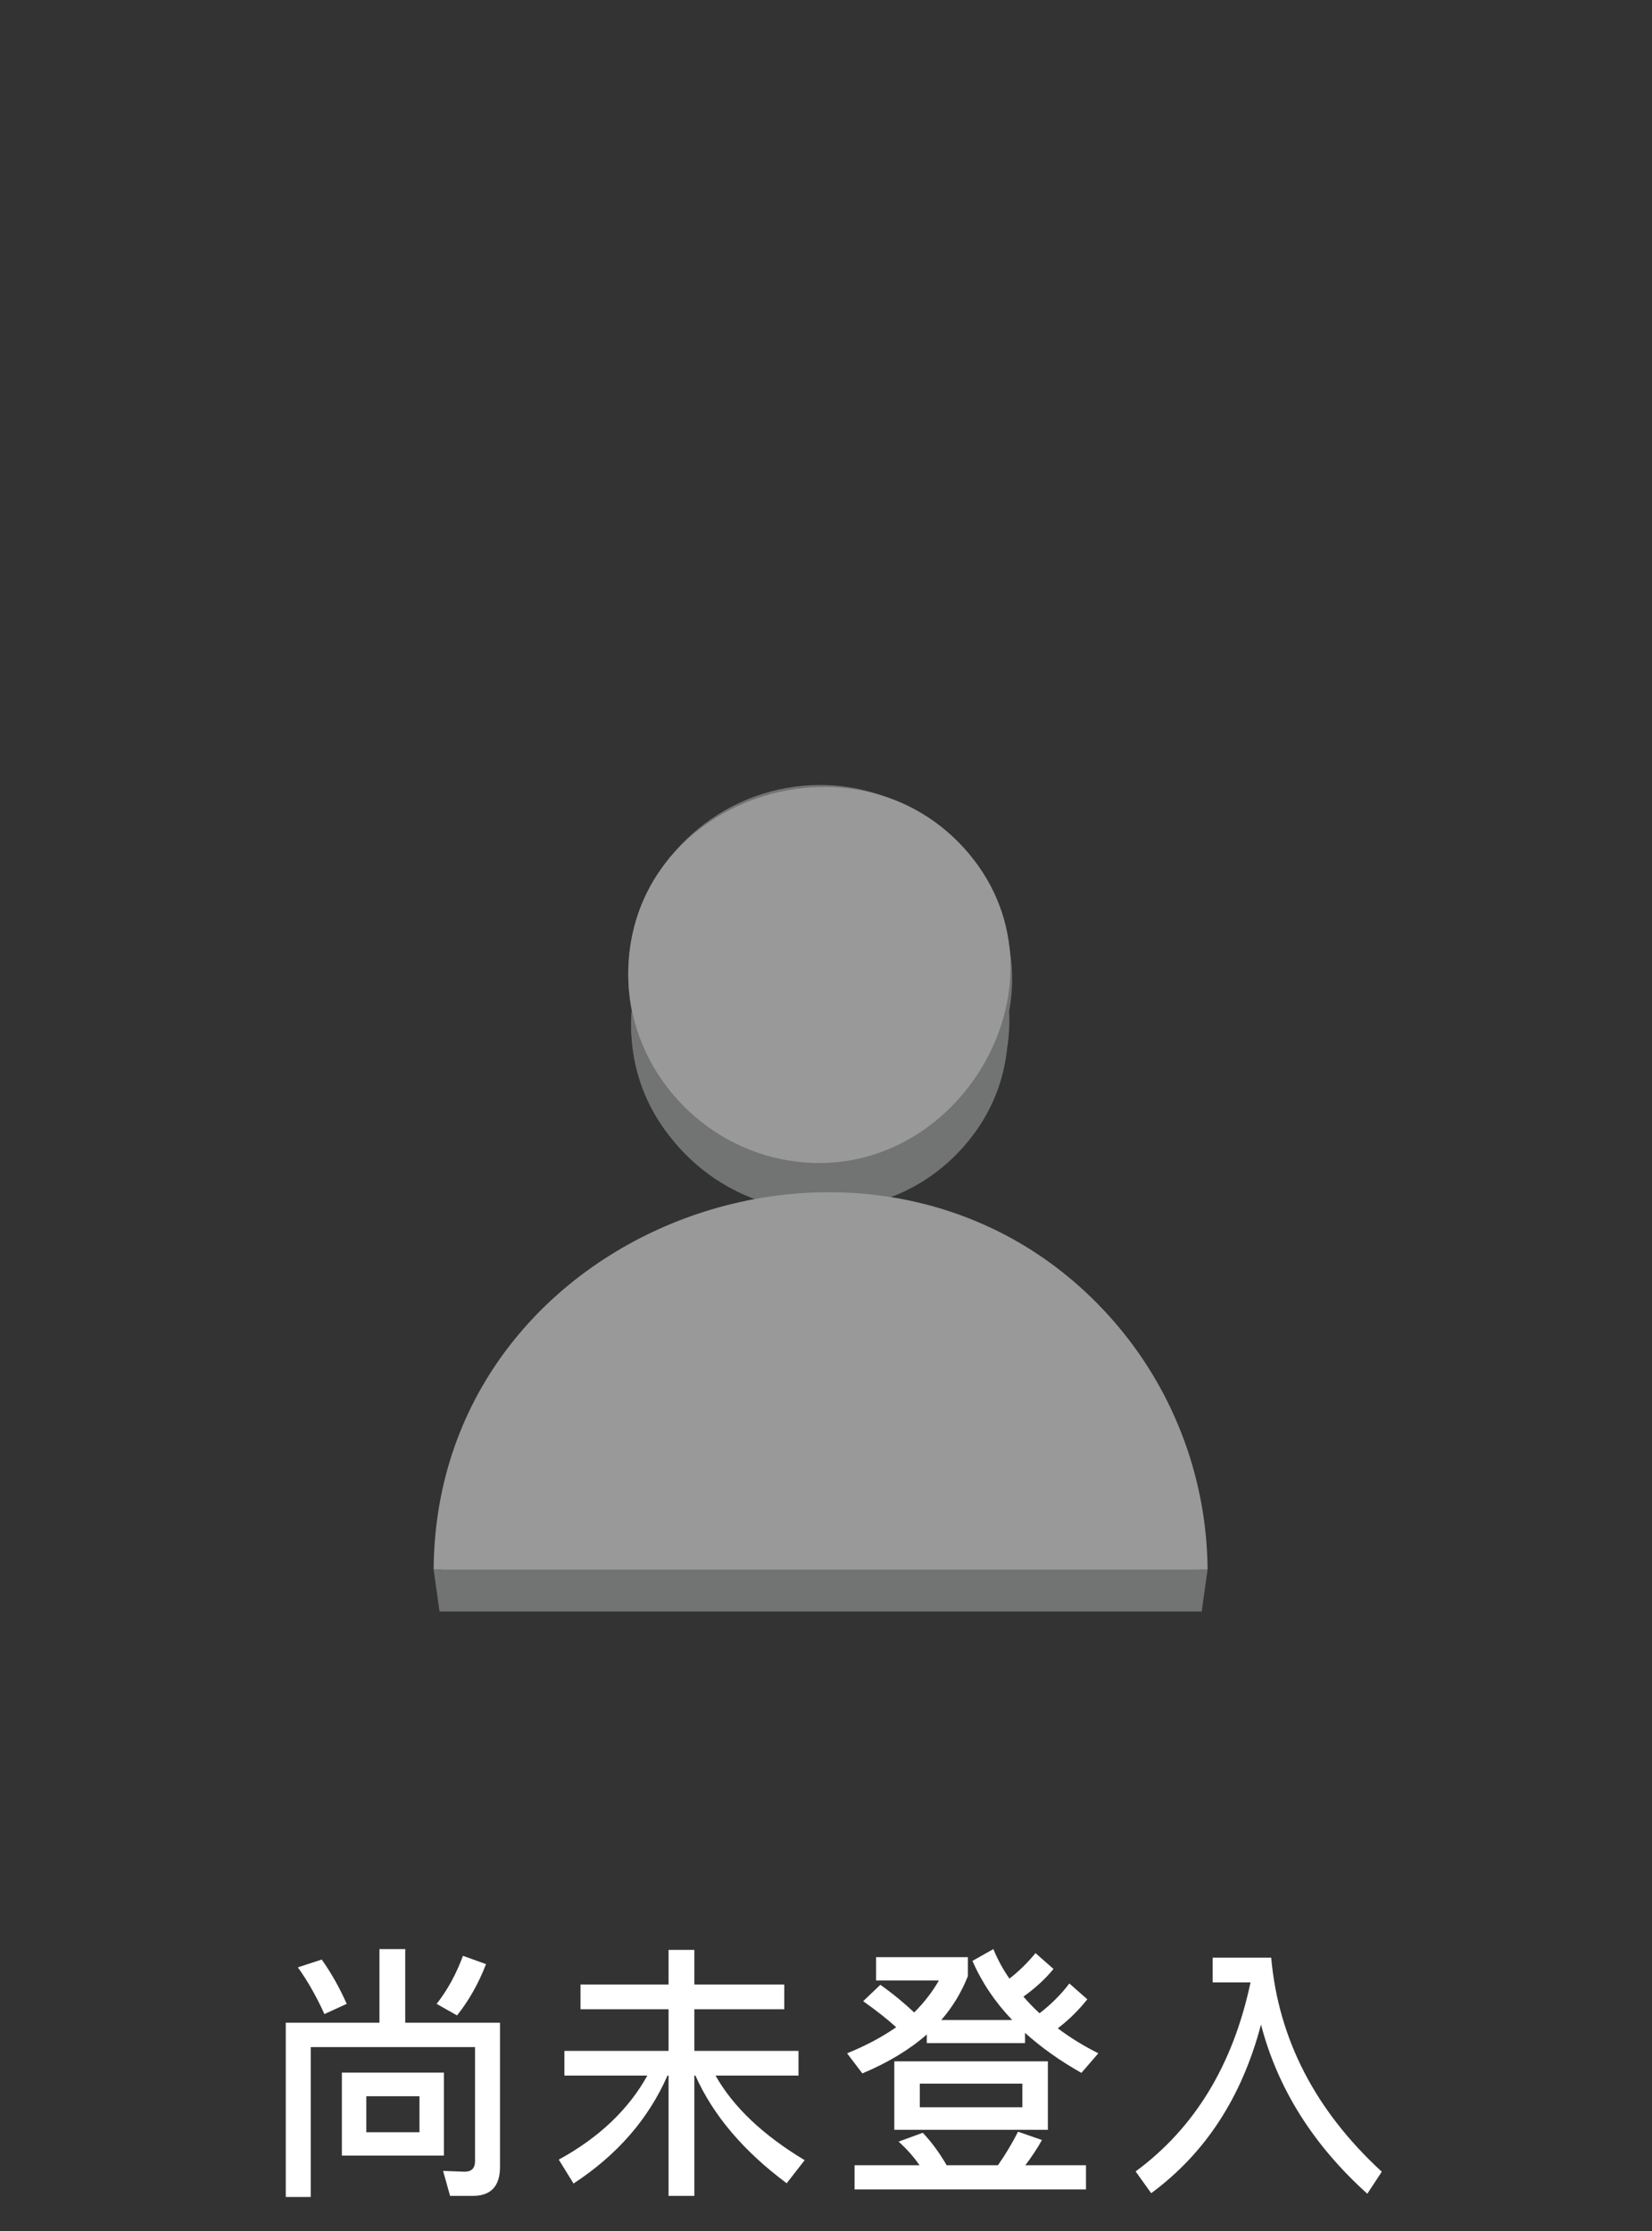 <svg width="80" height="108" viewBox="0 0 80 108" fill="none" xmlns="http://www.w3.org/2000/svg">
<rect x="0" y="0" width="80" height="108" fill="#333333" stroke="none"/>
<g opacity="0.5">
<path d="M30.564 49.577C30.577 41.209 41.51 37.545 46.81 43.846C52.295 50.367 46.044 60.076 37.888 58.428C33.719 57.585 30.556 53.854 30.567 49.577H30.564Z" fill="#B2B3B3"/>
<path d="M30.567 49.344C30.332 57.748 41.228 61.701 46.684 55.487C52.139 49.273 46.298 39.278 38.118 40.715C33.941 41.45 30.686 45.08 30.57 49.344H30.567Z" fill="#B2B3B3"/>
<path d="M58.195 78H21.283L21 75.982H58.478L58.195 78Z" fill="#B2B3B3"/>
<path d="M21.283 78H58.192C58.097 61.183 36.247 53.651 25.529 66.42C22.812 69.656 21.304 73.778 21.28 78H21.283Z" fill="#B2B3B3"/>
<path d="M58.478 75.981H21C21.098 58.911 43.283 51.273 54.163 64.227C56.919 67.511 58.451 71.693 58.478 75.981Z" fill="white"/>
<path d="M30.427 46.9C30.189 55.431 41.251 59.437 46.789 53.133C52.486 46.649 46.393 36.683 38.092 38.144C33.854 38.889 30.546 42.57 30.427 46.9Z" fill="#B2B3B3"/>
<path d="M30.424 47.135C30.438 38.641 41.539 34.929 46.916 41.32C52.293 47.711 46.134 57.788 37.856 56.118C33.624 55.262 30.414 51.479 30.424 47.135Z" fill="white"/>
</g>
<path d="M18.376 94.353H19.624V97.915H24.213V104.896C24.213 105.832 23.771 106.3 22.9 106.3H21.795L21.457 105.091L22.497 105.13C22.835 105.13 23.004 104.961 23.004 104.623V99.098H15.048V106.352H13.839V97.915H18.376V94.353ZM16.556 100.333H21.496V104.35H16.556V100.333ZM20.313 103.219V101.477H17.739V103.219H20.313ZM22.419 94.678L23.537 95.081C23.173 96.017 22.705 96.849 22.133 97.564L21.145 97.005C21.665 96.342 22.094 95.562 22.419 94.678ZM15.581 94.86C16.049 95.523 16.452 96.238 16.79 97.005L15.711 97.499C15.321 96.641 14.892 95.887 14.424 95.237L15.581 94.86ZM32.376 94.392H33.624V96.069H37.979V97.265H33.624V99.28H38.668V100.476H34.651C35.509 101.997 36.952 103.362 38.967 104.571L38.096 105.689C36.003 104.129 34.534 102.4 33.676 100.476H33.624V106.3H32.376V100.476H32.324C31.401 102.582 29.88 104.324 27.774 105.702L27.059 104.545C29.009 103.479 30.439 102.114 31.349 100.476H27.332V99.28H32.376V97.265H28.112V96.069H32.376V94.392ZM43.308 99.787H50.744V103.102H43.308V99.787ZM49.509 102.01V100.866H44.543V102.01H49.509ZM44.686 103.245C45.102 103.687 45.492 104.207 45.843 104.818H48.326C48.69 104.298 49.015 103.752 49.301 103.193L50.458 103.596C50.211 104.038 49.938 104.441 49.652 104.818H52.59V105.988H41.384V104.818H44.53C44.244 104.402 43.906 104.025 43.516 103.674L44.686 103.245ZM42.632 96.082C43.256 96.524 43.802 96.979 44.27 97.421C44.764 96.927 45.154 96.42 45.466 95.874H42.424V94.743H46.87V95.666C46.558 96.446 46.129 97.161 45.583 97.785H49.015C48.183 96.914 47.546 95.965 47.091 94.925L48.105 94.353C48.313 94.86 48.573 95.341 48.885 95.783C49.366 95.406 49.782 94.99 50.146 94.548L51.017 95.315C50.601 95.822 50.107 96.264 49.561 96.654C49.795 96.927 50.055 97.2 50.341 97.46C50.913 97.018 51.394 96.537 51.784 96.017L52.655 96.784C52.239 97.304 51.771 97.772 51.225 98.188C51.81 98.63 52.46 99.033 53.188 99.397L52.369 100.346C51.329 99.761 50.419 99.111 49.639 98.409V98.903H44.881V98.487C44.036 99.228 42.996 99.852 41.761 100.372L41.02 99.397C41.93 99.033 42.723 98.604 43.399 98.136C42.957 97.733 42.424 97.317 41.8 96.875L42.632 96.082ZM60.558 95.965H58.725V94.769H61.559C61.91 98.708 63.691 102.166 66.915 105.13L66.213 106.196C63.587 103.83 61.871 101.1 61.065 98.006C60.142 101.516 58.374 104.233 55.748 106.17L54.994 105.117C57.854 103.011 59.713 99.956 60.558 95.965Z" fill="white"/>
</svg>
